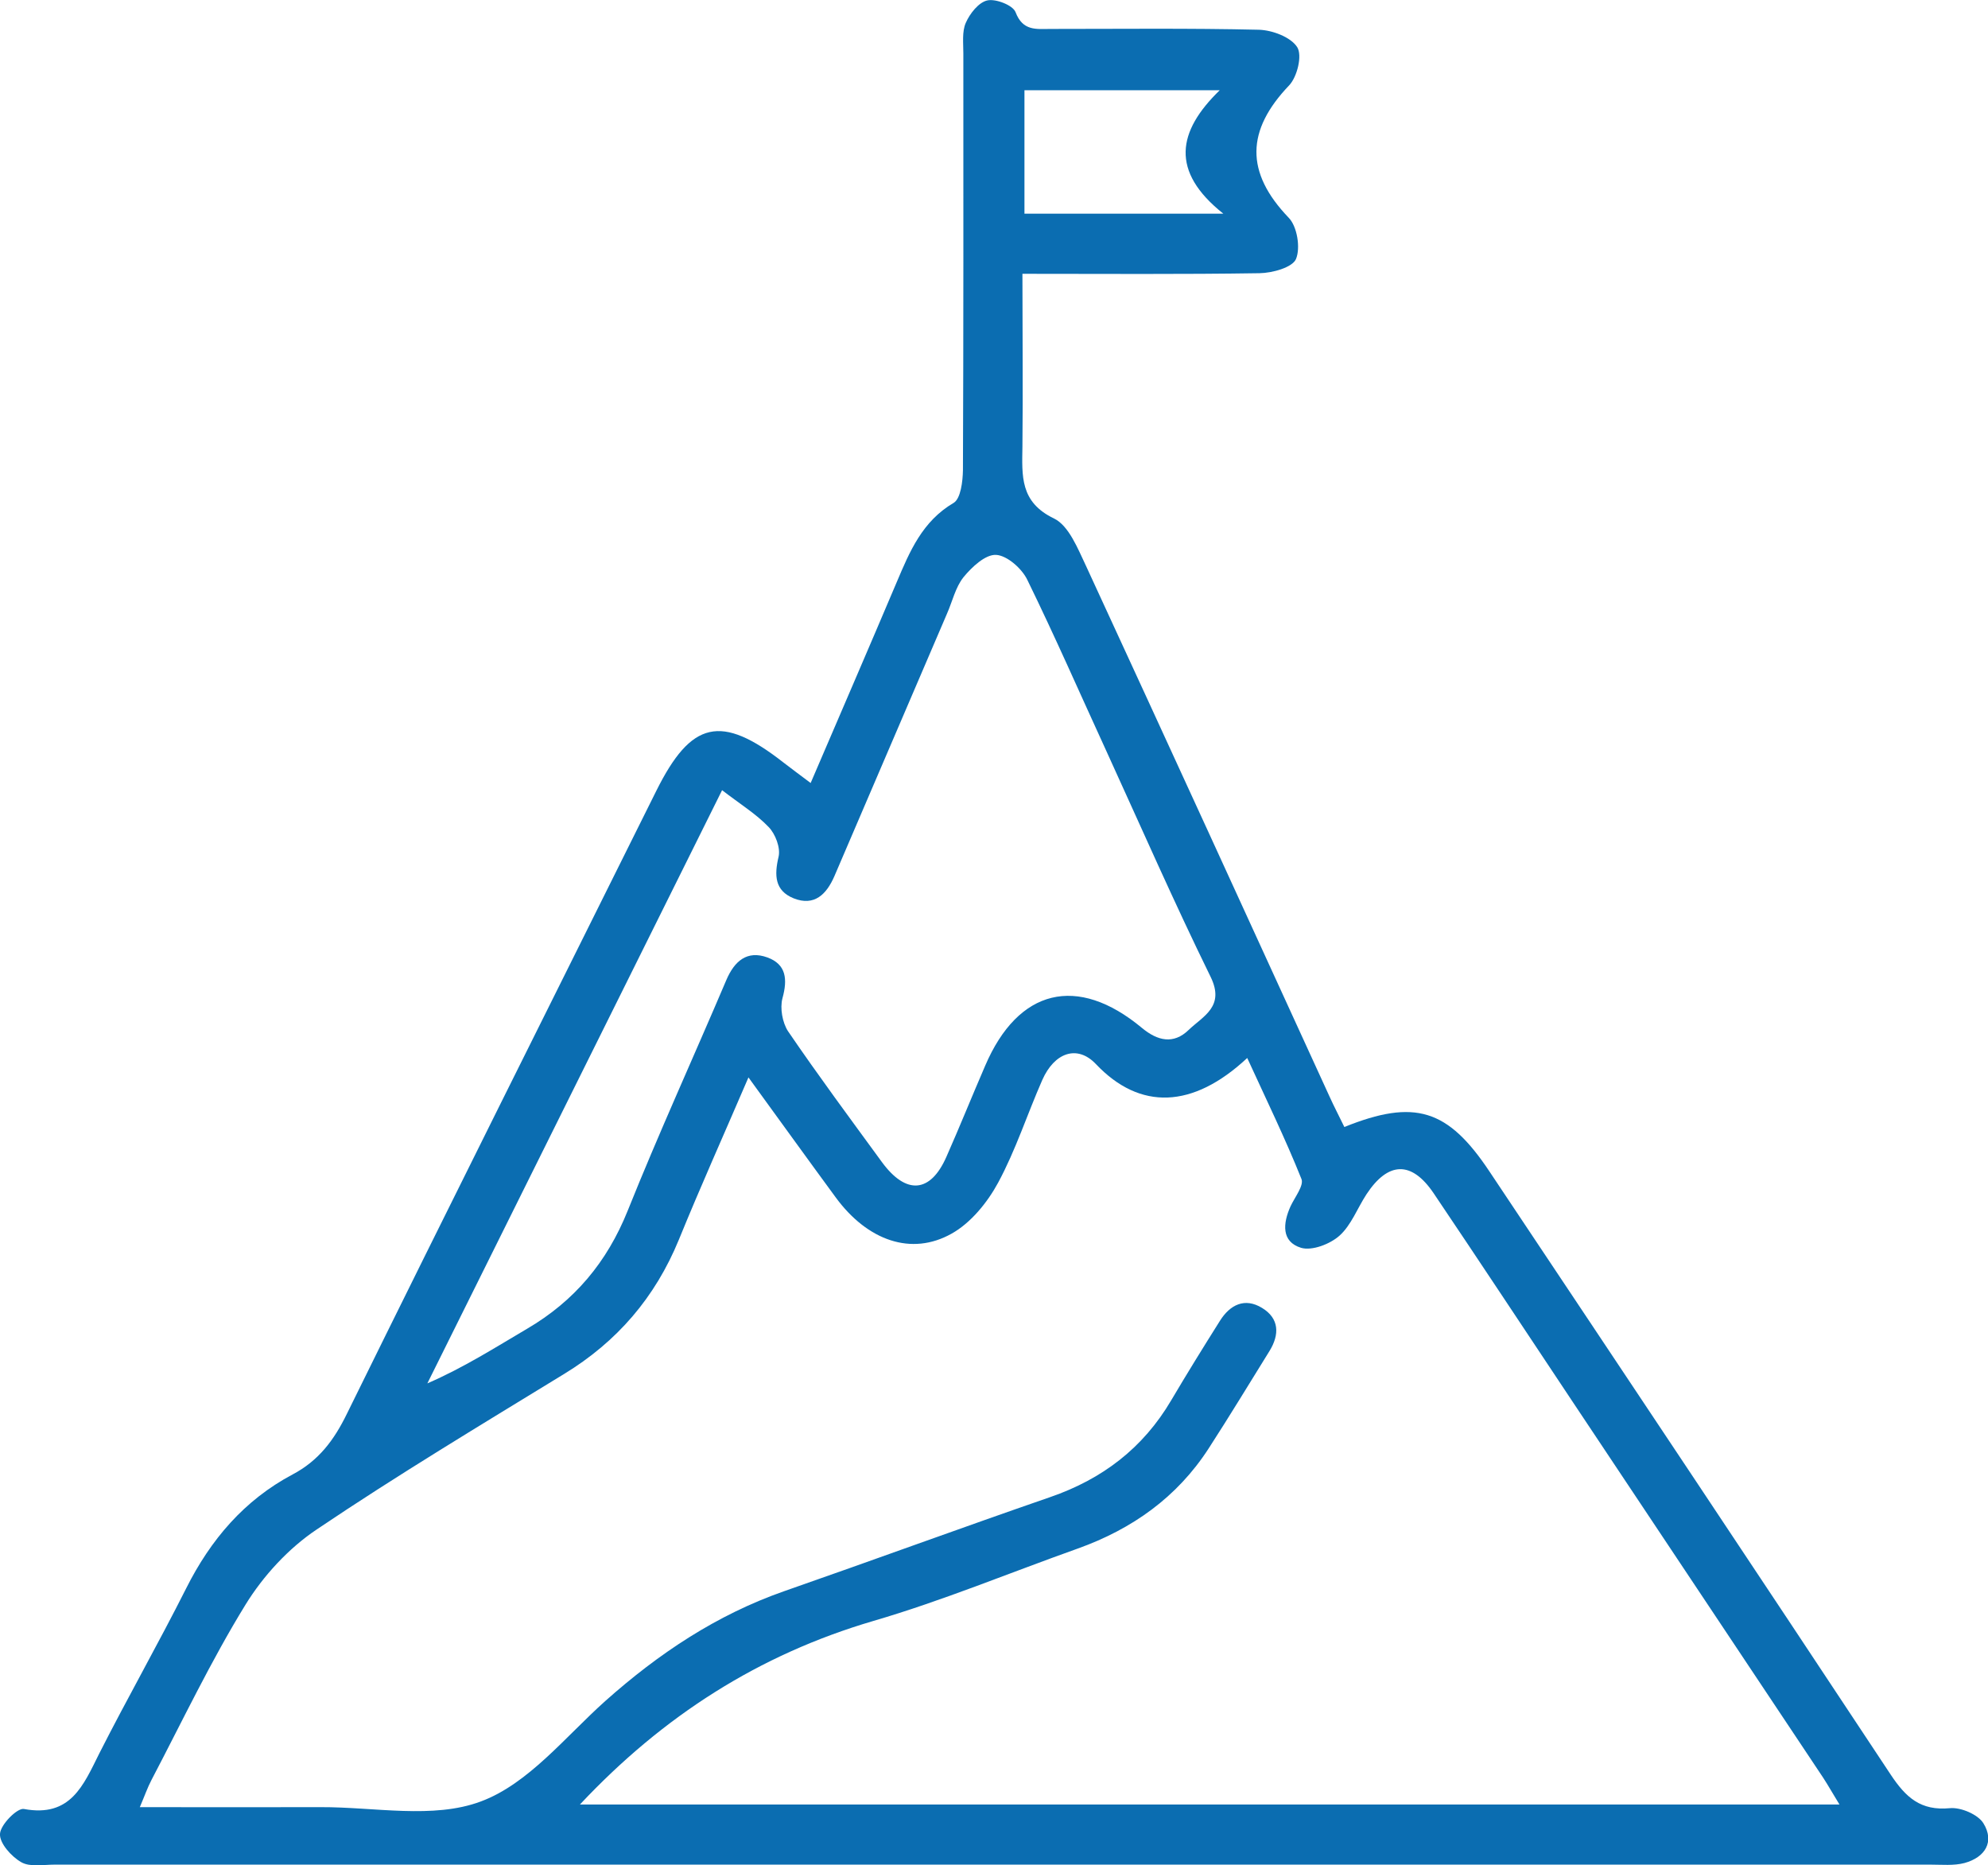 <?xml version="1.0" encoding="UTF-8"?> <svg xmlns="http://www.w3.org/2000/svg" id="Capa_1" viewBox="0 0 98.25 92.17"><defs><style>.cls-1{fill:#0b6db1;}</style></defs><path class="cls-1" d="m40.06,38.7c1.45-3.38,2.87-6.66,4.26-9.94.64-1.51,1.26-3,2.81-3.91.35-.21.45-1.06.46-1.61.03-6.87.02-13.74.02-20.6,0-.51-.07-1.08.12-1.51.2-.46.64-1.02,1.07-1.11.42-.09,1.26.24,1.39.58.36.95,1.03.83,1.73.83,3.43,0,6.87-.04,10.3.04.66.02,1.57.36,1.89.86.26.41,0,1.47-.4,1.89-2.12,2.22-2.18,4.29-.02,6.54.42.43.59,1.49.36,2.04-.18.42-1.17.69-1.8.7-3.83.06-7.66.03-11.72.03,0,2.95.03,5.74,0,8.54-.02,1.44-.13,2.74,1.56,3.55.74.36,1.18,1.5,1.59,2.36,4.03,8.73,8.03,17.47,12.03,26.21.23.51.49,1,.73,1.5,3.48-1.4,5.12-.89,7.18,2.21,6.62,9.92,13.24,19.84,19.82,29.79.75,1.13,1.48,1.8,2.93,1.66.54-.05,1.38.31,1.65.74.57.92.09,1.69-.93,1.97-.53.14-1.12.08-1.68.08H2.71c-.56,0-1.23.13-1.66-.12-.49-.28-1.08-.94-1.05-1.4.02-.45.85-1.29,1.18-1.23,2.31.43,2.94-1.17,3.73-2.75,1.39-2.74,2.91-5.41,4.29-8.15,1.21-2.41,2.87-4.36,5.26-5.63,1.29-.68,2.05-1.7,2.68-2.99,5.06-10.28,10.19-20.52,15.29-30.78,1.73-3.48,3.21-3.82,6.29-1.41.4.31.81.61,1.34,1.01h0Zm-11.39,50.47h62.24c-.34-.55-.56-.95-.81-1.33-4.12-6.18-8.23-12.35-12.35-18.53-2.3-3.45-4.58-6.91-6.9-10.35-1.09-1.61-2.25-1.57-3.32.06-.45.69-.75,1.52-1.33,2.04-.47.42-1.36.76-1.9.6-.98-.3-.9-1.21-.52-2.05.21-.45.67-1.03.54-1.35-.8-2-1.75-3.95-2.68-5.98-2.69,2.51-5.3,2.6-7.48.3-.92-.97-2.05-.57-2.65.79-.74,1.68-1.31,3.46-2.18,5.07-.53.98-1.35,1.99-2.3,2.52-1.99,1.12-4.16.34-5.72-1.78-1.41-1.92-2.8-3.85-4.32-5.94-1.23,2.86-2.38,5.42-3.44,8.02-1.17,2.85-3.05,5.04-5.68,6.64-4.1,2.51-8.23,4.99-12.22,7.68-1.39.93-2.64,2.29-3.52,3.72-1.71,2.78-3.12,5.75-4.64,8.65-.2.38-.34.79-.58,1.35,3.12,0,6.03.01,8.94,0,2.66-.01,5.56.6,7.91-.28,2.35-.87,4.18-3.2,6.16-4.97,2.63-2.34,5.49-4.25,8.83-5.42,4.39-1.53,8.75-3.13,13.15-4.65,2.58-.89,4.59-2.42,5.98-4.78.78-1.32,1.59-2.63,2.41-3.93.5-.8,1.23-1.16,2.08-.64.86.52.87,1.32.37,2.13-1,1.61-1.98,3.23-3.01,4.82-1.56,2.41-3.78,3.98-6.46,4.94-3.37,1.2-6.69,2.58-10.11,3.58-5.65,1.66-10.39,4.69-14.5,9.07h0Zm7.02-50.13c-4.92,9.91-9.75,19.61-14.57,29.32,1.8-.78,3.35-1.77,4.93-2.7,2.34-1.37,3.95-3.29,4.97-5.83,1.54-3.84,3.26-7.6,4.88-11.41.4-.93,1.02-1.47,2.02-1.11.94.34,1.01,1.08.75,2.02-.13.49,0,1.2.27,1.62,1.5,2.2,3.08,4.33,4.65,6.48,1.19,1.62,2.39,1.53,3.18-.26.66-1.49,1.27-3.01,1.92-4.51,1.63-3.8,4.55-4.52,7.74-1.87.78.65,1.57.83,2.32.1.71-.68,1.8-1.15,1.08-2.62-1.8-3.67-3.44-7.41-5.14-11.13-1.3-2.83-2.55-5.69-3.92-8.49-.27-.56-1-1.2-1.54-1.23-.53-.03-1.2.6-1.61,1.1-.4.5-.55,1.2-.82,1.81-1.85,4.32-3.71,8.64-5.56,12.96-.39.9-.99,1.51-2.02,1.1-.93-.38-.96-1.13-.74-2.06.1-.44-.16-1.12-.49-1.46-.62-.65-1.42-1.14-2.3-1.82h0ZM60.29,4.46h-9.66v6.1h9.83c-2.64-2.1-2.27-4.07-.18-6.1h.01Z"></path></svg> 